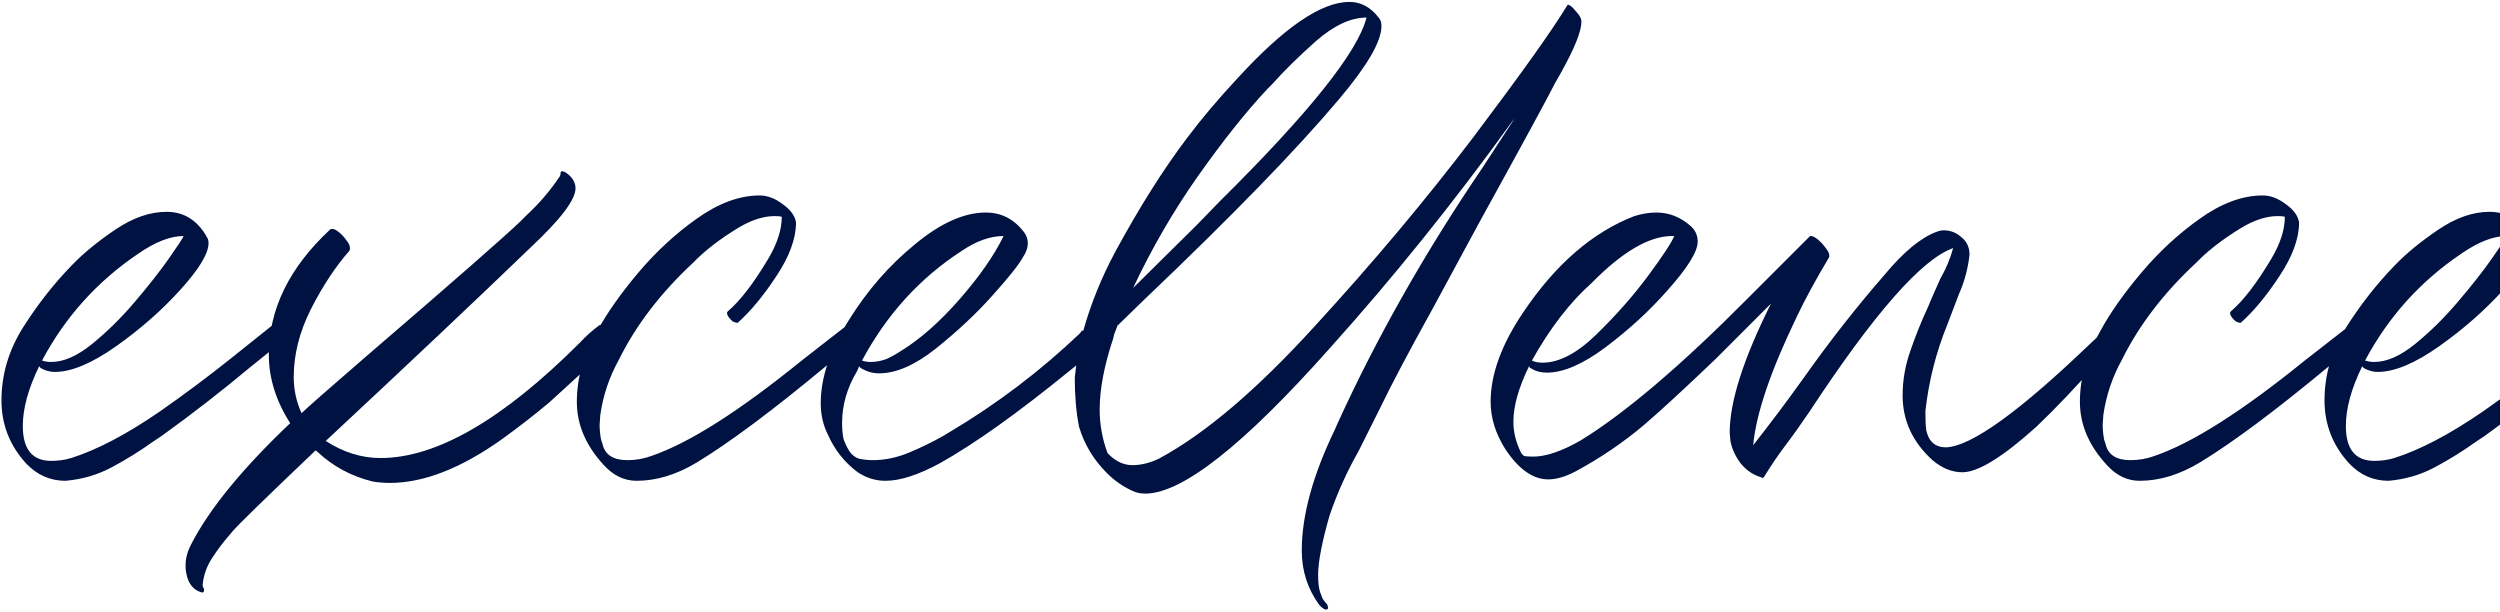 <svg width="527" height="129" viewBox="0 0 527 129" fill="none" xmlns="http://www.w3.org/2000/svg">
<path d="M13.809 101.352C10.609 101.352 7.859 100.152 5.559 97.752C2.059 93.952 0.309 89.502 0.309 84.402C0.309 79.002 1.809 73.902 4.809 69.102C7.909 64.202 11.359 59.802 15.159 55.902C17.559 53.402 20.609 50.902 24.309 48.402C28.009 45.902 31.609 44.652 35.109 44.652C38.809 44.652 41.659 46.452 43.659 50.052C43.859 50.352 43.959 50.752 43.959 51.252C43.959 53.452 41.959 56.752 37.959 61.152C34.059 65.452 29.559 69.402 24.459 73.002C19.359 76.602 15.059 78.402 11.559 78.402C10.559 78.402 9.609 78.152 8.709 77.652C8.609 77.652 8.459 77.502 8.259 77.202C5.959 81.902 4.809 86.102 4.809 89.802C4.809 94.702 6.809 97.152 10.809 97.152C12.309 97.152 13.709 96.952 15.009 96.552C20.409 94.852 26.609 91.602 33.609 86.802C38.909 83.102 44.059 79.252 49.059 75.252L58.059 68.052C58.359 68.052 58.709 68.252 59.109 68.652C59.509 68.952 59.859 69.352 60.159 69.852C60.459 70.252 60.609 70.602 60.609 70.902L60.459 71.202L52.809 77.352C46.709 82.452 40.459 87.302 34.059 91.902L32.259 93.102C29.459 95.102 26.559 96.902 23.559 98.502C20.559 100.102 17.309 101.052 13.809 101.352ZM10.809 76.302C13.409 76.302 16.259 75.052 19.359 72.552C22.559 69.952 25.559 67.002 28.359 63.702C31.259 60.302 33.659 57.252 35.559 54.552C37.459 51.852 38.509 50.252 38.709 49.752C35.909 49.752 32.709 51.002 29.109 53.502C20.509 59.302 13.759 66.802 8.859 76.002C9.459 76.202 10.109 76.302 10.809 76.302ZM42.568 124.902C40.768 124.402 39.668 123.052 39.268 120.852C39.168 120.452 39.118 119.902 39.118 119.202C39.118 117.702 39.518 116.202 40.318 114.702C44.118 107.302 51.068 98.802 61.168 89.202C58.168 84.502 56.668 79.702 56.668 74.802C56.668 65.202 60.968 56.402 69.568 48.402C69.668 48.302 69.818 48.252 70.018 48.252C70.418 48.252 70.918 48.502 71.518 49.002C72.118 49.502 72.618 50.052 73.018 50.652C73.518 51.252 73.768 51.802 73.768 52.302C73.768 52.602 73.718 52.802 73.618 52.902C70.718 56.202 68.018 60.302 65.518 65.202C63.118 70.002 61.918 74.752 61.918 79.452C61.918 82.152 62.468 84.702 63.568 87.102C64.568 86.102 69.118 82.102 77.218 75.102C95.718 59.202 106.568 49.702 109.768 46.602L110.968 45.402C113.668 42.902 116.018 40.152 118.018 37.152C118.118 36.952 118.168 36.752 118.168 36.552C118.168 36.252 118.268 36.102 118.468 36.102C118.768 36.102 119.118 36.252 119.518 36.552C120.718 37.452 121.318 38.502 121.318 39.702C121.318 42.102 118.168 46.252 111.868 52.152C100.768 62.852 86.368 76.452 68.668 92.952C72.368 95.352 76.218 96.552 80.218 96.552C92.018 96.552 106.018 88.452 122.218 72.252C123.518 70.852 124.918 69.602 126.418 68.502H126.718C127.218 68.502 127.768 68.902 128.368 69.702C128.568 70.002 128.668 70.352 128.668 70.752C127.168 73.552 125.218 76.102 122.818 78.402C120.418 80.602 118.068 82.752 115.768 84.852C112.668 87.452 109.318 90.052 105.718 92.652C97.118 98.752 89.268 101.802 82.168 101.802C80.968 101.802 79.768 101.702 78.568 101.502C74.068 100.402 70.168 98.302 66.868 95.202C66.768 95.102 66.668 95.052 66.568 95.052C66.568 95.052 66.568 95.002 66.568 94.902C56.068 104.902 50.218 110.602 49.018 112.002L48.268 112.902C46.968 114.402 45.768 116.002 44.668 117.702C43.568 119.402 42.918 121.252 42.718 123.252C42.718 123.552 42.768 123.752 42.868 123.852C42.868 123.952 42.918 124.052 43.018 124.152C43.018 124.252 43.018 124.352 43.018 124.452C43.018 124.752 42.868 124.902 42.568 124.902ZM134.198 101.352C131.598 101.352 129.298 100.252 127.298 98.052C123.498 93.952 121.598 89.502 121.598 84.702C121.598 79.602 123.048 74.602 125.948 69.702C127.948 66.002 130.798 61.952 134.498 57.552C138.198 53.152 142.298 49.352 146.798 46.152C151.398 42.852 155.848 41.202 160.148 41.202C161.748 41.202 163.348 41.802 164.948 43.002C166.648 44.202 167.598 45.502 167.798 46.902C167.798 50.302 166.398 54.102 163.598 58.302C160.898 62.402 158.198 65.652 155.498 68.052C155.198 68.052 154.848 67.952 154.448 67.752C153.648 67.052 153.248 66.452 153.248 65.952L153.398 65.652C155.998 63.452 158.848 59.752 161.948 54.552C163.848 51.352 164.798 48.402 164.798 45.702C164.498 45.602 163.998 45.552 163.298 45.552C160.898 45.552 158.298 46.402 155.498 48.102C151.598 50.502 148.498 52.902 146.198 55.302C139.298 61.702 134.048 68.552 130.448 75.852C128.448 79.452 127.148 83.302 126.548 87.402L126.398 89.502C126.398 90.502 126.498 91.552 126.698 92.652L126.998 93.552C127.498 95.852 129.248 97.002 132.248 97.002C134.048 97.002 135.748 96.702 137.348 96.102C145.248 93.402 155.798 86.702 168.998 76.002L179.198 68.052C179.498 68.052 179.848 68.252 180.248 68.652C180.648 68.952 180.998 69.352 181.298 69.852C181.598 70.252 181.748 70.602 181.748 70.902L181.598 71.202L174.098 77.202C162.898 86.502 153.848 93.252 146.948 97.452C142.648 100.052 138.398 101.352 134.198 101.352ZM279.511 128.502C279.211 128.502 278.761 128.202 278.161 127.602C275.661 124.202 274.411 120.352 274.411 116.052C274.411 108.652 276.761 100.102 281.461 90.402L281.911 89.352C290.211 71.152 300.411 53.152 312.511 35.352L319.261 25.002L318.661 25.752C306.461 42.652 293.711 58.502 280.411 73.302C262.211 93.802 249.211 104.052 241.411 104.052C240.511 104.052 239.711 103.902 239.011 103.602C236.911 102.702 235.011 101.402 233.311 99.702C230.511 96.902 228.561 93.652 227.461 89.952C226.861 86.952 226.561 83.502 226.561 79.602L226.861 77.052L225.361 78.252C214.561 87.052 205.511 93.502 198.211 97.602C193.611 100.102 189.761 101.352 186.661 101.352C184.561 101.352 182.611 100.752 180.811 99.552C178.011 97.452 175.911 94.802 174.511 91.602C173.511 89.602 173.011 87.402 173.011 85.002C173.011 79.602 174.961 73.802 178.861 67.602C182.761 61.302 187.411 55.952 192.811 51.552C198.211 47.052 203.211 44.802 207.811 44.802C211.111 44.802 213.811 46.202 215.911 49.002C216.411 49.702 216.661 50.452 216.661 51.252C216.661 52.252 216.311 53.252 215.611 54.252C214.811 55.752 212.661 58.452 209.161 62.352C205.761 66.152 201.811 69.852 197.311 73.452C192.911 76.952 188.911 78.702 185.311 78.702C184.011 78.702 182.761 78.352 181.561 77.652C181.461 77.652 181.311 77.502 181.111 77.202L180.661 78.252C178.561 81.752 177.511 85.402 177.511 89.202C177.511 90.402 177.611 91.502 177.811 92.502C178.111 93.402 178.511 94.252 179.011 95.052C179.511 95.852 180.211 96.402 181.111 96.702C182.111 96.902 183.061 97.002 183.961 97.002C186.561 97.002 189.161 96.452 191.761 95.352C194.361 94.252 196.711 93.102 198.811 91.902L200.311 91.002C210.211 85.102 219.311 78.202 227.611 70.302C227.811 70.102 227.911 69.952 227.911 69.852C228.011 69.752 228.161 69.702 228.361 69.702C229.961 64.002 232.211 58.452 235.111 53.052C240.211 43.652 245.261 35.652 250.261 29.052C253.261 25.052 256.811 20.852 260.911 16.452C270.711 5.752 278.561 0.402 284.461 0.402C286.861 0.402 288.911 1.502 290.611 3.702C291.011 4.102 291.211 4.702 291.211 5.502C291.211 8.702 288.261 13.802 282.361 20.802C273.361 31.502 259.611 45.652 241.111 63.252L235.561 68.652C235.461 68.952 235.311 69.352 235.111 69.852C234.911 70.252 234.761 70.752 234.661 71.352C232.761 77.052 231.811 82.052 231.811 86.352C231.811 89.452 232.361 92.502 233.461 95.502C235.061 97.202 236.811 98.052 238.711 98.052C240.511 98.052 242.361 97.602 244.261 96.702C253.961 91.502 264.911 82.202 277.111 68.802C289.411 55.402 300.611 42.052 310.711 28.752C320.811 15.352 327.361 6.152 330.361 1.152L330.511 1.002C330.911 1.002 331.461 1.452 332.161 2.352C332.961 3.152 333.361 3.902 333.361 4.602C333.361 6.602 331.911 10.202 329.011 15.402L327.811 17.502C326.311 20.502 321.011 30.252 311.911 46.752L302.011 65.052C296.811 74.452 293.161 81.352 291.061 85.752L286.411 95.052C283.911 99.452 281.861 104.002 280.261 108.702C278.661 114.302 277.861 118.452 277.861 121.152C277.861 122.852 278.011 124.102 278.311 124.902C278.611 125.802 278.861 126.352 279.061 126.552C279.261 126.852 279.411 127.052 279.511 127.152C279.711 127.252 279.811 127.402 279.811 127.602C279.911 127.802 279.961 127.952 279.961 128.052C279.961 128.352 279.811 128.502 279.511 128.502ZM183.511 76.302C184.611 76.302 185.711 76.102 186.811 75.702C187.911 75.202 188.911 74.652 189.811 74.052C193.911 71.552 198.061 67.902 202.261 63.102C206.461 58.302 209.561 53.852 211.561 49.752C208.761 49.752 205.811 50.802 202.711 52.902C193.911 58.602 186.911 66.302 181.711 76.002C182.311 76.202 182.911 76.302 183.511 76.302ZM238.861 60.702L252.211 47.502L257.161 42.402C275.961 23.802 286.261 10.902 288.061 3.702C284.761 3.702 281.211 5.352 277.411 8.652C273.711 11.952 270.661 14.952 268.261 17.652L267.211 18.702C262.711 23.502 257.811 29.652 252.511 37.152C247.311 44.552 242.761 52.402 238.861 60.702ZM326.372 101.052C323.172 101.052 320.172 98.952 317.372 94.752C315.272 91.452 314.222 88.102 314.222 84.702C314.222 78.902 316.522 72.602 321.122 65.802C327.922 55.702 335.722 48.952 344.522 45.552C346.122 45.052 347.672 44.802 349.172 44.802C351.772 44.802 354.122 45.702 356.222 47.502C357.322 48.402 357.872 49.552 357.872 50.952C357.872 53.052 355.722 56.502 351.422 61.302C347.722 65.502 343.422 69.452 338.522 73.152C333.722 76.752 329.572 78.552 326.072 78.552C324.772 78.552 323.672 78.252 322.772 77.652C322.672 77.652 322.572 77.602 322.472 77.502C322.472 77.402 322.422 77.302 322.322 77.202C320.122 81.702 319.022 85.602 319.022 88.902C319.022 91.102 319.572 93.302 320.672 95.502L320.822 95.652C320.922 95.852 321.072 96.002 321.272 96.102C321.572 96.202 322.222 96.252 323.222 96.252C325.922 96.252 329.272 95.102 333.272 92.802C342.672 87.002 354.372 77.052 368.372 62.952L381.422 49.902C381.422 49.802 381.522 49.752 381.722 49.752C382.122 49.752 382.622 50.002 383.222 50.502C383.822 51.002 384.372 51.602 384.872 52.302C385.372 52.902 385.622 53.452 385.622 53.952C385.622 54.152 385.572 54.302 385.472 54.402C382.672 59.102 380.422 63.252 378.722 66.852C373.222 78.252 370.172 87.252 369.572 93.852C373.272 89.152 376.872 84.352 380.372 79.452C385.672 71.952 391.322 64.752 397.322 57.852C401.322 53.052 404.972 50.052 408.272 48.852C408.772 48.652 409.272 48.552 409.772 48.552C411.172 48.552 412.422 49.052 413.522 50.052C414.622 50.952 415.172 52.152 415.172 53.652C414.872 56.552 414.122 59.352 412.922 62.052L410.522 68.352C408.122 74.252 406.572 80.352 405.872 86.652C405.872 88.352 405.922 89.602 406.022 90.402V90.552C406.522 93.052 407.922 94.302 410.222 94.302C415.522 94.102 425.672 86.802 440.672 72.402C442.972 70.202 444.372 68.952 444.872 68.652H445.172C445.572 68.652 446.072 69.002 446.672 69.702C446.872 70.002 446.972 70.302 446.972 70.602C446.672 71.202 445.422 72.752 443.222 75.252C438.022 81.152 433.372 86.052 429.272 89.952C422.172 96.352 416.972 99.552 413.672 99.552C411.472 99.552 409.372 98.702 407.372 97.002C403.172 93.202 401.072 88.652 401.072 83.352C401.072 80.152 401.622 77.002 402.722 73.902C403.822 70.702 405.072 67.602 406.472 64.602L407.222 62.802L409.022 58.752C410.222 56.652 411.122 54.502 411.722 52.302C405.122 54.602 395.022 66.102 381.422 86.802C379.522 89.602 377.772 92.052 376.172 94.152C374.672 96.152 373.222 98.302 371.822 100.602L371.522 100.752L371.222 100.602C369.522 100.102 368.072 99.102 366.872 97.602C365.772 96.102 365.072 94.552 364.772 92.952L364.622 91.152C364.622 84.652 367.522 75.602 373.322 64.002L361.622 75.702C354.922 82.102 349.872 86.752 346.472 89.652C342.072 93.352 337.272 96.602 332.072 99.402C329.972 100.502 328.072 101.052 326.372 101.052ZM325.172 76.452C328.672 76.452 332.472 74.452 336.572 70.452C340.772 66.352 344.422 62.202 347.522 58.002C350.622 53.802 352.422 51.052 352.922 49.752H352.472C347.672 49.752 342.022 53.052 335.522 59.652C330.922 63.752 326.722 69.202 322.922 76.002C323.522 76.302 324.272 76.452 325.172 76.452ZM451.044 101.352C448.444 101.352 446.144 100.252 444.144 98.052C440.344 93.952 438.444 89.502 438.444 84.702C438.444 79.602 439.894 74.602 442.794 69.702C444.794 66.002 447.644 61.952 451.344 57.552C455.044 53.152 459.144 49.352 463.644 46.152C468.244 42.852 472.694 41.202 476.994 41.202C478.594 41.202 480.194 41.802 481.794 43.002C483.494 44.202 484.444 45.502 484.644 46.902C484.644 50.302 483.244 54.102 480.444 58.302C477.744 62.402 475.044 65.652 472.344 68.052C472.044 68.052 471.694 67.952 471.294 67.752C470.494 67.052 470.094 66.452 470.094 65.952L470.244 65.652C472.844 63.452 475.694 59.752 478.794 54.552C480.694 51.352 481.644 48.402 481.644 45.702C481.344 45.602 480.844 45.552 480.144 45.552C477.744 45.552 475.144 46.402 472.344 48.102C468.444 50.502 465.344 52.902 463.044 55.302C456.144 61.702 450.894 68.552 447.294 75.852C445.294 79.452 443.994 83.302 443.394 87.402L443.244 89.502C443.244 90.502 443.344 91.552 443.544 92.652L443.844 93.552C444.344 95.852 446.094 97.002 449.094 97.002C450.894 97.002 452.594 96.702 454.194 96.102C462.094 93.402 472.644 86.702 485.844 76.002L496.044 68.052C496.344 68.052 496.694 68.252 497.094 68.652C497.494 68.952 497.844 69.352 498.144 69.852C498.444 70.252 498.594 70.602 498.594 70.902L498.444 71.202L490.944 77.202C479.744 86.502 470.694 93.252 463.794 97.452C459.494 100.052 455.244 101.352 451.044 101.352ZM503.507 101.352C500.307 101.352 497.557 100.152 495.257 97.752C491.757 93.952 490.007 89.502 490.007 84.402C490.007 79.002 491.507 73.902 494.507 69.102C497.607 64.202 501.057 59.802 504.857 55.902C507.257 53.402 510.307 50.902 514.007 48.402C517.707 45.902 521.307 44.652 524.807 44.652C528.507 44.652 531.357 46.452 533.357 50.052C533.557 50.352 533.657 50.752 533.657 51.252C533.657 53.452 531.657 56.752 527.657 61.152C523.757 65.452 519.257 69.402 514.157 73.002C509.057 76.602 504.757 78.402 501.257 78.402C500.257 78.402 499.307 78.152 498.407 77.652C498.307 77.652 498.157 77.502 497.957 77.202C495.657 81.902 494.507 86.102 494.507 89.802C494.507 94.702 496.507 97.152 500.507 97.152C502.007 97.152 503.407 96.952 504.707 96.552C510.107 94.852 516.307 91.602 523.307 86.802C528.607 83.102 533.757 79.252 538.757 75.252L547.757 68.052C548.057 68.052 548.407 68.252 548.807 68.652C549.207 68.952 549.557 69.352 549.857 69.852C550.157 70.252 550.307 70.602 550.307 70.902L550.157 71.202L542.507 77.352C536.407 82.452 530.157 87.302 523.757 91.902L521.957 93.102C519.157 95.102 516.257 96.902 513.257 98.502C510.257 100.102 507.007 101.052 503.507 101.352ZM500.507 76.302C503.107 76.302 505.957 75.052 509.057 72.552C512.257 69.952 515.257 67.002 518.057 63.702C520.957 60.302 523.357 57.252 525.257 54.552C527.157 51.852 528.207 50.252 528.407 49.752C525.607 49.752 522.407 51.002 518.807 53.502C510.207 59.302 503.457 66.802 498.557 76.002C499.157 76.202 499.807 76.302 500.507 76.302Z" fill="#001242"/>
</svg>
